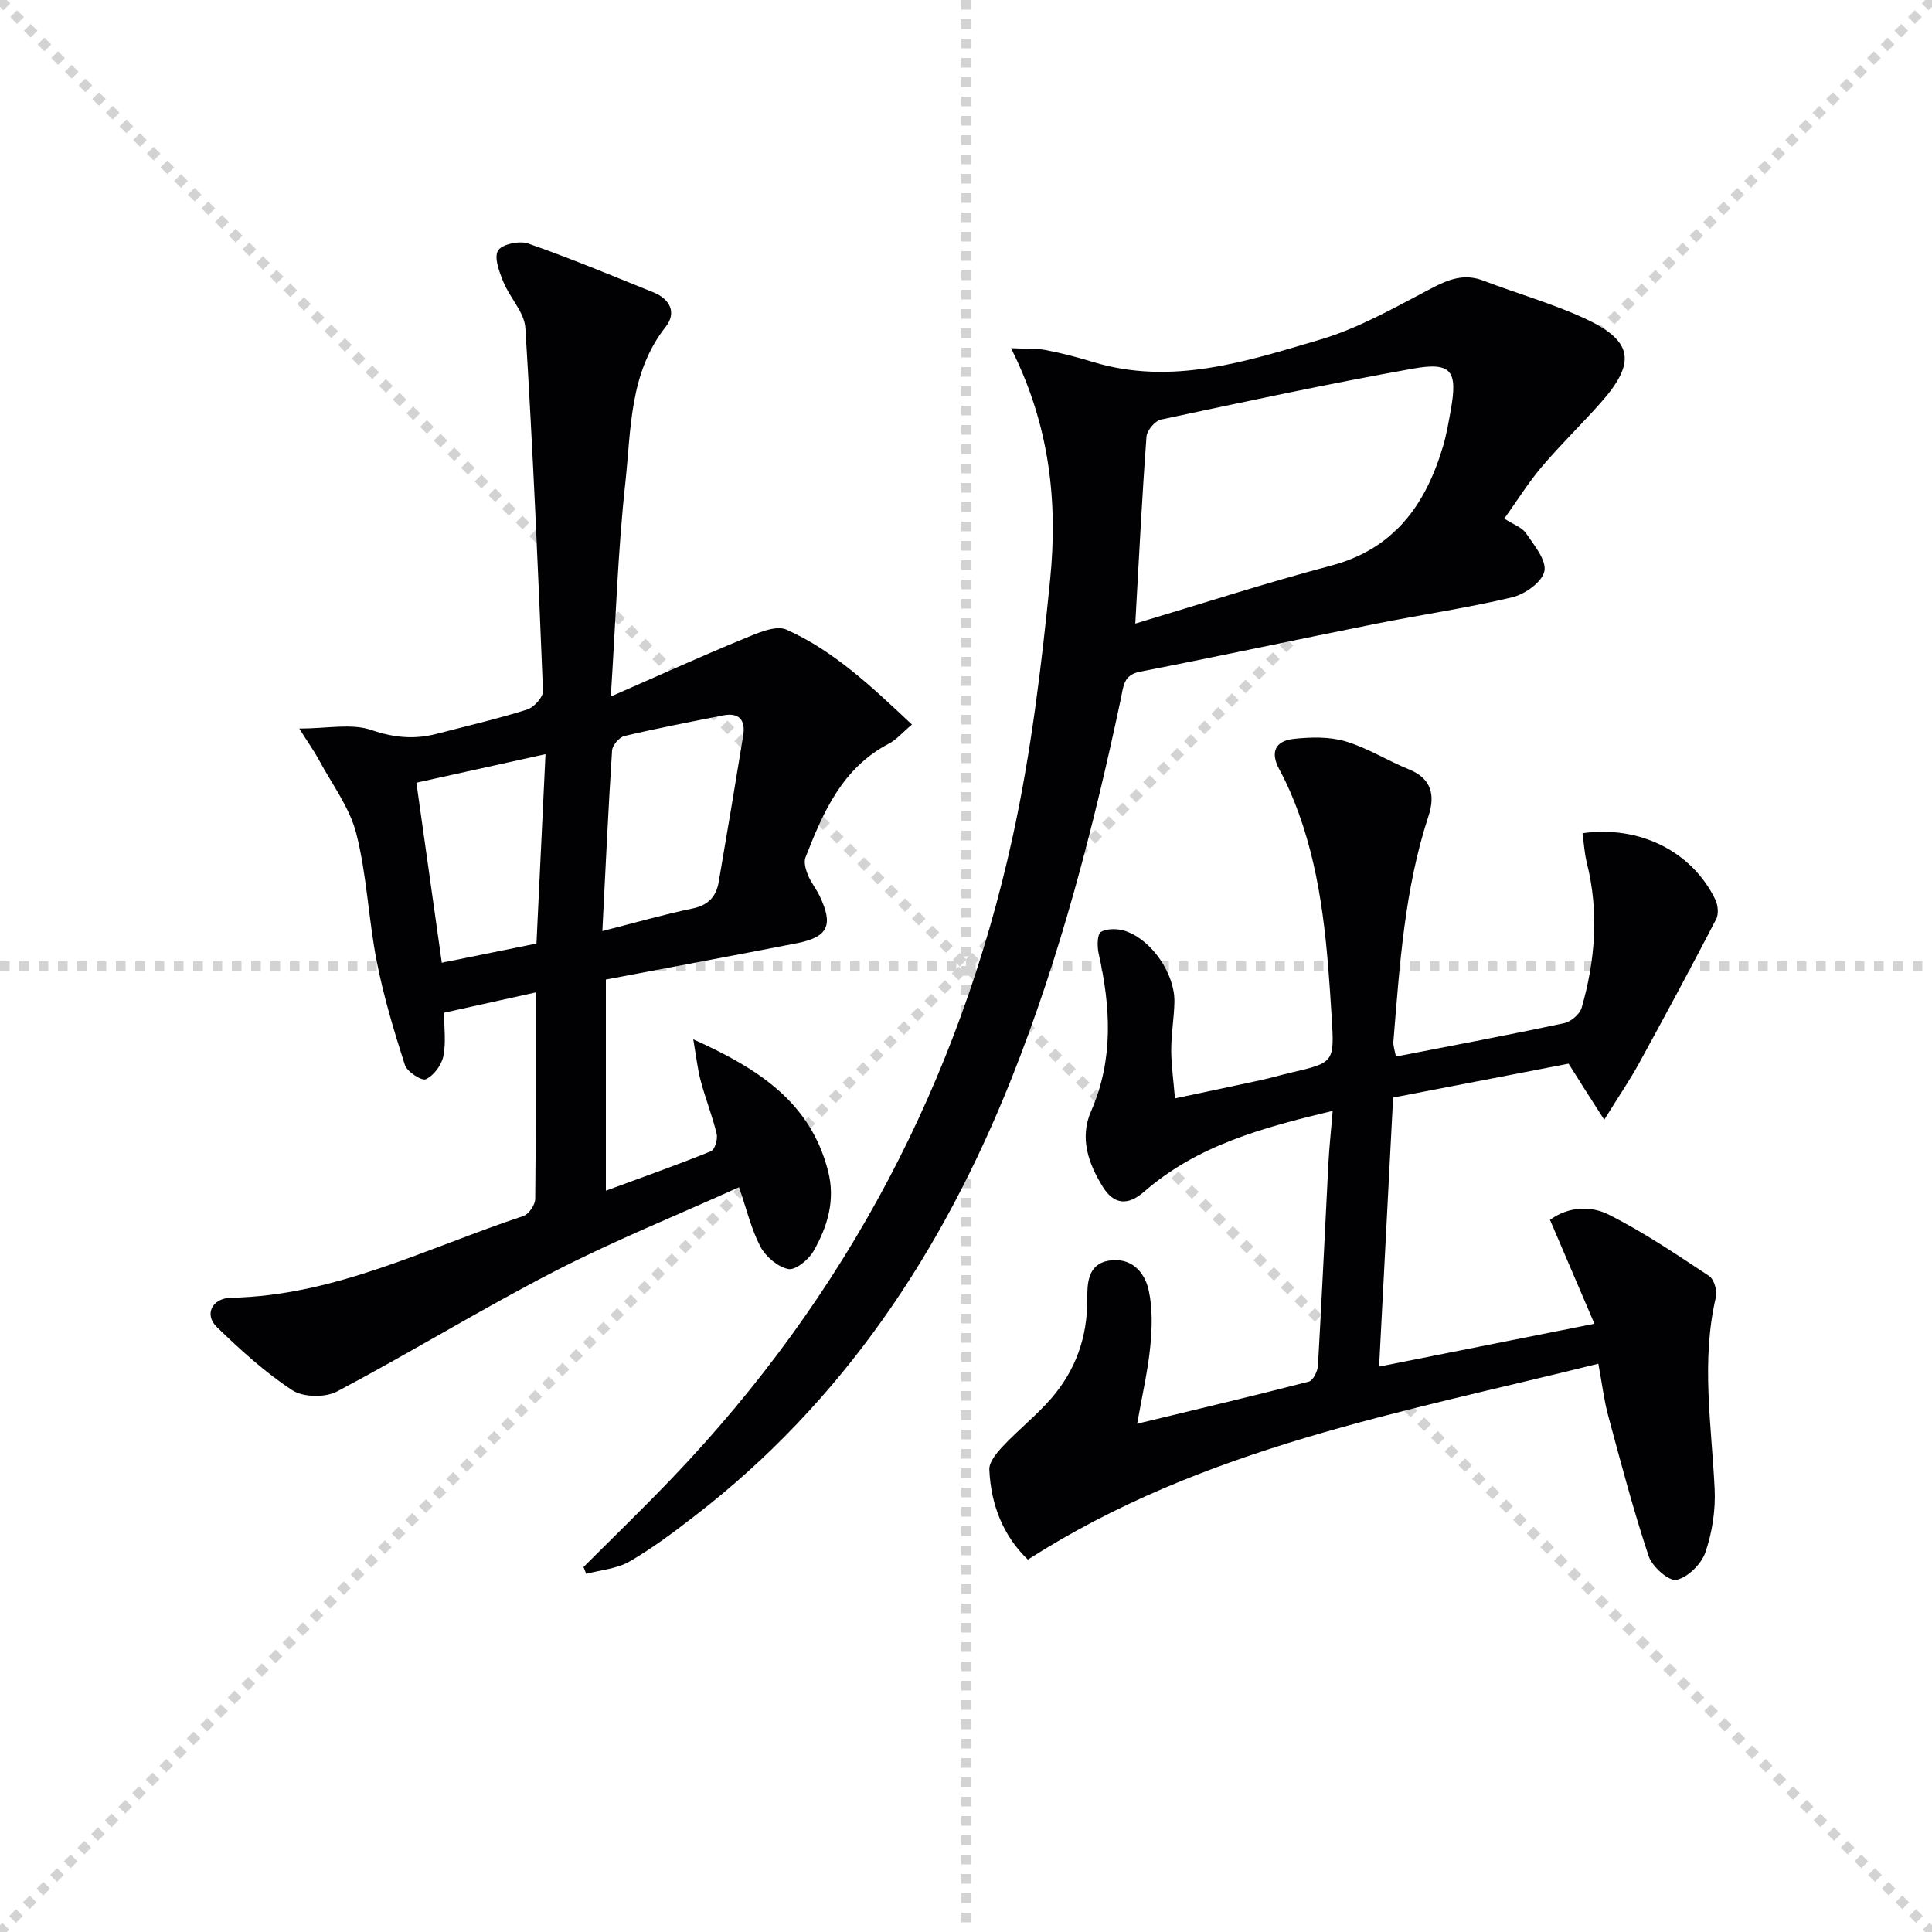 <svg enable-background="new 0 0 400 400" viewBox="0 0 400 400" xmlns="http://www.w3.org/2000/svg"><g stroke="lightgray" stroke-dasharray="1,1" stroke-width="1" transform="scale(2, 2)"><line x1="0" y1="0" x2="200" y2="200"></line><line x1="200" y1="0" x2="0" y2="200"></line><line x1="100" y1="0" x2="100" y2="200"></line><line x1="0" y1="100" x2="200" y2="100"></line></g><g fill="#010103"><path d="m125.44 202.8v43.72c7.6-2.8 14.75-5.33 21.77-8.17.78-.32 1.43-2.5 1.17-3.58-.88-3.7-2.31-7.26-3.29-10.93-.66-2.45-.92-5-1.56-8.66 13.53 6.09 24.23 13 27.9 27.22 1.58 6.09-.1 11.58-3.03 16.68-1.01 1.75-3.73 3.96-5.2 3.66-2.19-.45-4.67-2.56-5.76-4.63-1.9-3.6-2.84-7.71-4.43-12.31-13.03 5.89-25.96 11.1-38.3 17.47-15.2 7.84-29.82 16.83-44.94 24.83-2.45 1.29-7.01 1.21-9.26-.27-5.64-3.7-10.73-8.34-15.6-13.06-2.7-2.61-1-6 2.91-6.08 21.65-.43 40.64-10.34 60.55-16.93 1.12-.37 2.43-2.31 2.44-3.53.17-13.98.11-27.97.11-42.76-6.42 1.42-12.43 2.75-18.98 4.2 0 3.18.44 6.23-.16 9.05-.38 1.82-1.98 3.97-3.61 4.72-.87.4-3.89-1.55-4.34-2.95-2.26-7.03-4.4-14.16-5.82-21.4-1.73-8.78-2.04-17.87-4.24-26.5-1.37-5.4-5.04-10.23-7.75-15.28-.92-1.72-2.07-3.31-4.06-6.47 5.81 0 10.78-1.11 14.9.29 4.7 1.61 8.92 2 13.52.81 6.26-1.63 12.58-3.09 18.74-5.03 1.42-.45 3.36-2.57 3.3-3.85-1-25.07-2.1-50.13-3.65-75.17-.2-3.23-3.21-6.22-4.53-9.48-.85-2.08-1.99-5.03-1.14-6.51.76-1.32 4.42-2.12 6.23-1.49 8.77 3.06 17.36 6.65 25.98 10.13 3.43 1.39 4.81 4.22 2.51 7.13-7.56 9.6-7.14 21.23-8.35 32.28-1.54 14.02-1.97 28.17-3.01 44.26 10.01-4.38 18.62-8.3 27.36-11.89 2.87-1.18 6.76-2.98 9.04-1.95 9.9 4.44 17.7 11.9 25.95 19.64-2.03 1.71-3.23 3.15-4.77 3.95-9.65 5.03-13.61 14.19-17.27 23.55-.39 1.01.04 2.51.49 3.63.62 1.53 1.71 2.85 2.43 4.35 2.9 6.05 1.79 8.51-4.69 9.79-13.03 2.55-26.08 4.96-39.56 7.52zm-.73-10.03c6.91-1.76 12.76-3.45 18.7-4.68 3.27-.68 4.87-2.48 5.39-5.49 1.73-10.09 3.43-20.19 5.07-30.3.51-3.17-.79-4.85-4.19-4.18-6.82 1.36-13.66 2.66-20.42 4.27-1.06.25-2.47 1.92-2.54 3.01-.79 12.21-1.35 24.44-2.01 37.37zm-33.24 6.56c6.85-1.39 12.95-2.63 19.6-3.98.62-13.03 1.24-25.96 1.87-39.21-9.6 2.12-18.09 4-26.73 5.91 1.74 12.3 3.47 24.54 5.26 37.28z"/><path d="m324.76 220.22c-11.17 2.16-23.65 4.57-36.33 7.02-.97 18.57-1.91 36.77-2.9 55.7 14.81-2.95 29.16-5.8 44.58-8.87-3.18-7.43-6.13-14.33-9.2-21.51 3.92-2.86 8.55-2.92 12.24-1.05 7.2 3.64 13.95 8.2 20.7 12.67 1.03.68 1.73 3.06 1.41 4.38-3.11 13.24-.9 26.45-.26 39.69.21 4.37-.5 9.01-1.91 13.13-.83 2.43-3.64 5.21-6 5.71-1.57.33-5.03-2.73-5.75-4.91-3.19-9.57-5.76-19.36-8.39-29.11-.86-3.18-1.24-6.48-2.03-10.73-40.6 10.14-81.77 17.25-118.11 40.56-5.06-4.85-7.67-11.32-7.98-18.64-.07-1.6 1.57-3.52 2.86-4.89 3.19-3.38 6.88-6.3 9.92-9.8 5.08-5.84 7.53-12.69 7.5-20.59-.01-3.01 0-7.2 4.37-7.96 4.62-.8 7.48 2.19 8.35 6.14.82 3.74.7 7.8.32 11.66-.5 5.02-1.66 9.97-2.71 15.95 12.71-3.07 24.16-5.78 35.54-8.72.89-.23 1.83-2.15 1.89-3.34.81-13.94 1.43-27.89 2.16-41.84.18-3.43.56-6.85.89-10.88-14.47 3.47-28.01 7.11-39.04 16.74-3.35 2.92-6.25 2.73-8.59-1.06-2.94-4.78-4.83-10.04-2.39-15.62 4.7-10.75 4.04-21.64 1.55-32.7-.32-1.44-.28-3.97.49-4.41 1.32-.75 3.51-.7 5.06-.18 5.46 1.84 10.25 8.85 10.15 14.64-.06 3.31-.66 6.62-.66 9.93 0 3.12.46 6.24.77 10.08 6.16-1.3 11.92-2.51 17.67-3.76 2.11-.46 4.19-1.07 6.29-1.56 9.01-2.1 9.07-2.1 8.49-11.5-.88-14.27-1.89-28.54-6.8-42.15-1.12-3.11-2.44-6.19-4.02-9.1-2.03-3.73-.75-5.97 3.01-6.37 3.52-.37 7.34-.47 10.67.52 4.56 1.35 8.71 4.01 13.16 5.81 4.79 1.94 5.4 5.48 4.01 9.71-4.97 15.14-5.95 30.9-7.25 46.6-.08.91.29 1.87.52 3.14 11.8-2.3 23.35-4.47 34.84-6.92 1.4-.3 3.22-1.85 3.61-3.17 2.85-9.89 3.61-19.92 1.07-30.05-.5-1.99-.6-4.07-.89-6.1 11.92-1.67 22.72 3.84 27.51 13.76.55 1.14.71 2.99.16 4.05-5.19 9.99-10.53 19.91-15.94 29.78-1.89 3.45-4.12 6.71-7.23 11.73-2.85-4.42-4.87-7.63-7.38-11.61z"/><path d="m209.32 72.09c3.23.15 5.3.02 7.27.4 3.25.63 6.48 1.47 9.65 2.44 16.37 5 31.87-.12 47.19-4.65 8-2.37 15.48-6.7 22.96-10.6 3.57-1.87 6.78-3.1 10.75-1.57 6.96 2.68 14.21 4.7 20.96 7.82 10.05 4.64 10.72 9.12 3.28 17.49-3.98 4.48-8.29 8.66-12.17 13.22-2.77 3.26-5.04 6.93-7.76 10.73 1.88 1.22 3.65 1.8 4.49 3.03 1.68 2.46 4.27 5.56 3.81 7.86-.45 2.22-4.02 4.77-6.65 5.4-9.34 2.23-18.89 3.61-28.32 5.5-16.27 3.25-32.49 6.73-48.77 9.91-3.42.67-3.42 3.06-3.92 5.46-5.68 26.8-12.52 53.28-22.68 78.79-14.23 35.72-34.82 66.86-65.61 90.57-4.34 3.35-8.75 6.68-13.48 9.41-2.61 1.5-5.94 1.74-8.95 2.55-.19-.47-.37-.94-.56-1.41 6.18-6.19 12.48-12.28 18.52-18.6 35.91-37.58 59.27-81.98 70.34-132.62 3.81-17.45 5.96-35.34 7.74-53.13 1.61-16.02 0-31.91-8.09-48zm25.73 57.02c13.88-4.15 27.08-8.44 40.47-11.98 13.15-3.47 19.66-12.64 23.26-24.77.7-2.38 1.12-4.85 1.56-7.29 1.51-8.32.24-10.19-7.85-8.74-17.45 3.12-34.79 6.84-52.12 10.54-1.24.26-2.91 2.25-3 3.54-.92 12.38-1.54 24.79-2.32 38.7z"/></g></svg>
